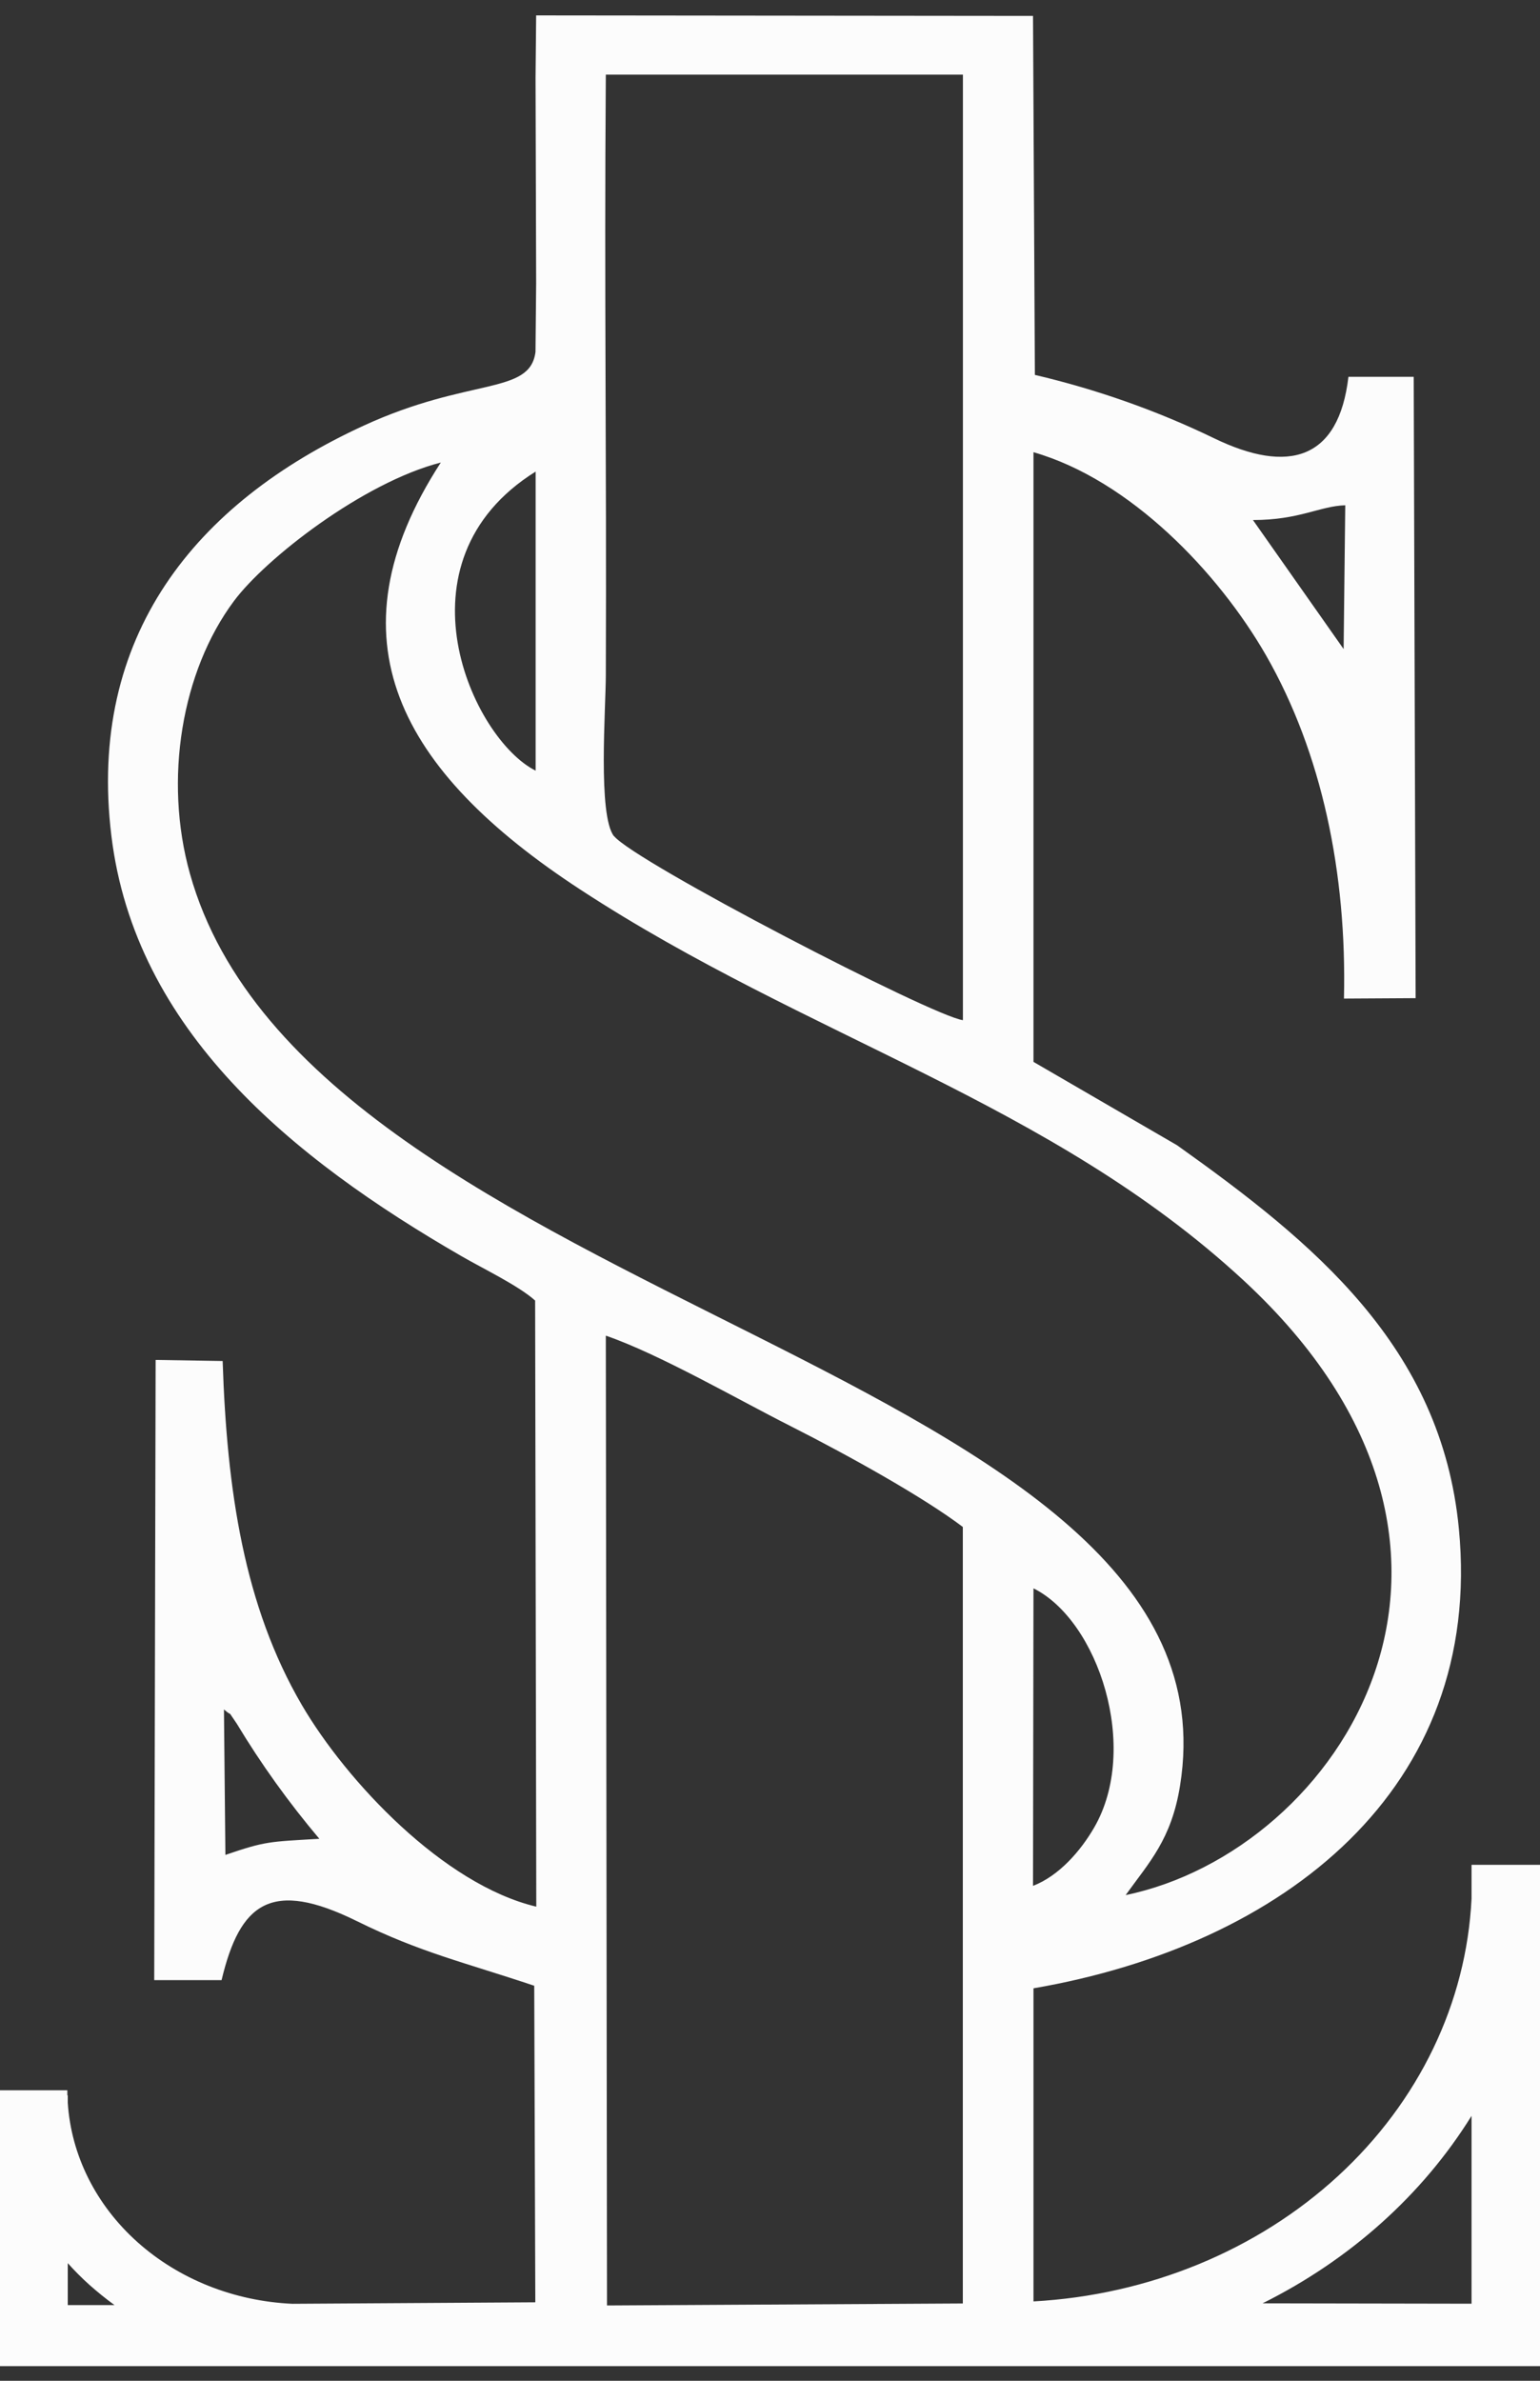 <?xml version="1.0" encoding="UTF-8"?> <svg xmlns="http://www.w3.org/2000/svg" width="33" height="51" viewBox="0 0 33 51" fill="none"><rect x="0" y="0" width="33" height="51" fill="#333333" stroke="none"/> <path fill-rule="evenodd" clip-rule="evenodd" d="M5.074 36.924C5.593 37.786 6.185 38.61 6.843 39.39C5.761 39.454 5.698 39.439 4.83 39.735L4.799 36.619C5.025 36.815 4.829 36.572 5.074 36.924ZM11.478 16.509C10.124 15.834 8.381 12.036 11.478 10.102V16.509ZM28.792 13.904L26.849 11.14C27.849 11.14 28.287 10.838 28.827 10.824L28.792 13.904ZM22.136 40.398L22.146 34.025C23.535 34.714 24.434 37.45 23.444 39.153C23.159 39.645 22.695 40.184 22.136 40.398ZM12.982 28.612C14.114 28.999 15.828 29.988 16.936 30.547C18.248 31.211 19.815 32.091 20.632 32.71V49.344L13.007 49.387L12.982 28.612ZM13.157 17.914C12.807 17.471 12.982 15.161 12.982 14.458C13 9.674 12.947 6.381 12.982 1.599H20.634V21.854C19.972 21.764 13.596 18.46 13.155 17.907L13.157 17.914ZM1.452 49.379H2.454C2.264 49.24 2.082 49.093 1.908 48.938C1.747 48.793 1.595 48.64 1.452 48.48V49.379ZM31.533 45.325V49.349L27.055 49.341C28.933 48.406 30.484 47.015 31.533 45.325ZM33 50.678V39.948H31.533V40.673C31.424 42.905 30.405 45.021 28.672 46.614C26.939 48.207 24.614 49.164 22.146 49.3V42.593C27.5 41.672 31.797 38.327 31.262 32.75C30.887 28.836 28.133 26.605 25.224 24.534L22.146 22.747V9.687C24.222 10.284 26.111 12.267 27.129 14.038C28.327 16.128 28.862 18.705 28.799 21.391L30.335 21.382L30.294 8.072H28.895C28.687 9.849 27.612 10.162 26.013 9.387C24.798 8.799 23.51 8.344 22.176 8.031L22.136 0.341L11.489 0.33L11.476 1.67L11.489 6.064L11.475 7.538C11.356 8.469 10.063 8.074 7.793 9.118C4.185 10.775 1.866 13.632 2.387 17.906C2.894 22.064 6.235 24.801 9.894 26.912C10.341 27.171 11.118 27.544 11.467 27.86L11.492 40.844C9.5 40.37 7.426 38.158 6.471 36.529C5.226 34.399 4.862 31.919 4.771 29.155L3.335 29.132L3.305 42.418H4.748C5.142 40.763 5.81 40.248 7.648 41.154C9.007 41.825 9.946 42.035 11.448 42.538L11.471 49.319L6.266 49.351C5.017 49.295 3.835 48.825 2.946 48.03C2.057 47.235 1.525 46.172 1.452 45.044V44.886H1.443V44.777H0V44.886V50.686H1.452H31.533H33V50.678ZM25.287 38.25C26.728 29.271 6.683 28.052 4.07 18.715C3.503 16.694 3.895 14.376 5.011 12.878C5.691 11.962 7.784 10.335 9.446 9.908C6.997 13.679 8.55 16.517 12.435 19.056C17.307 22.241 22.515 23.606 26.65 27.43C32.93 33.243 28.689 39.653 24.121 40.596C24.623 39.896 25.102 39.405 25.287 38.25Z" fill="#FCFCFC"></path> </svg> 